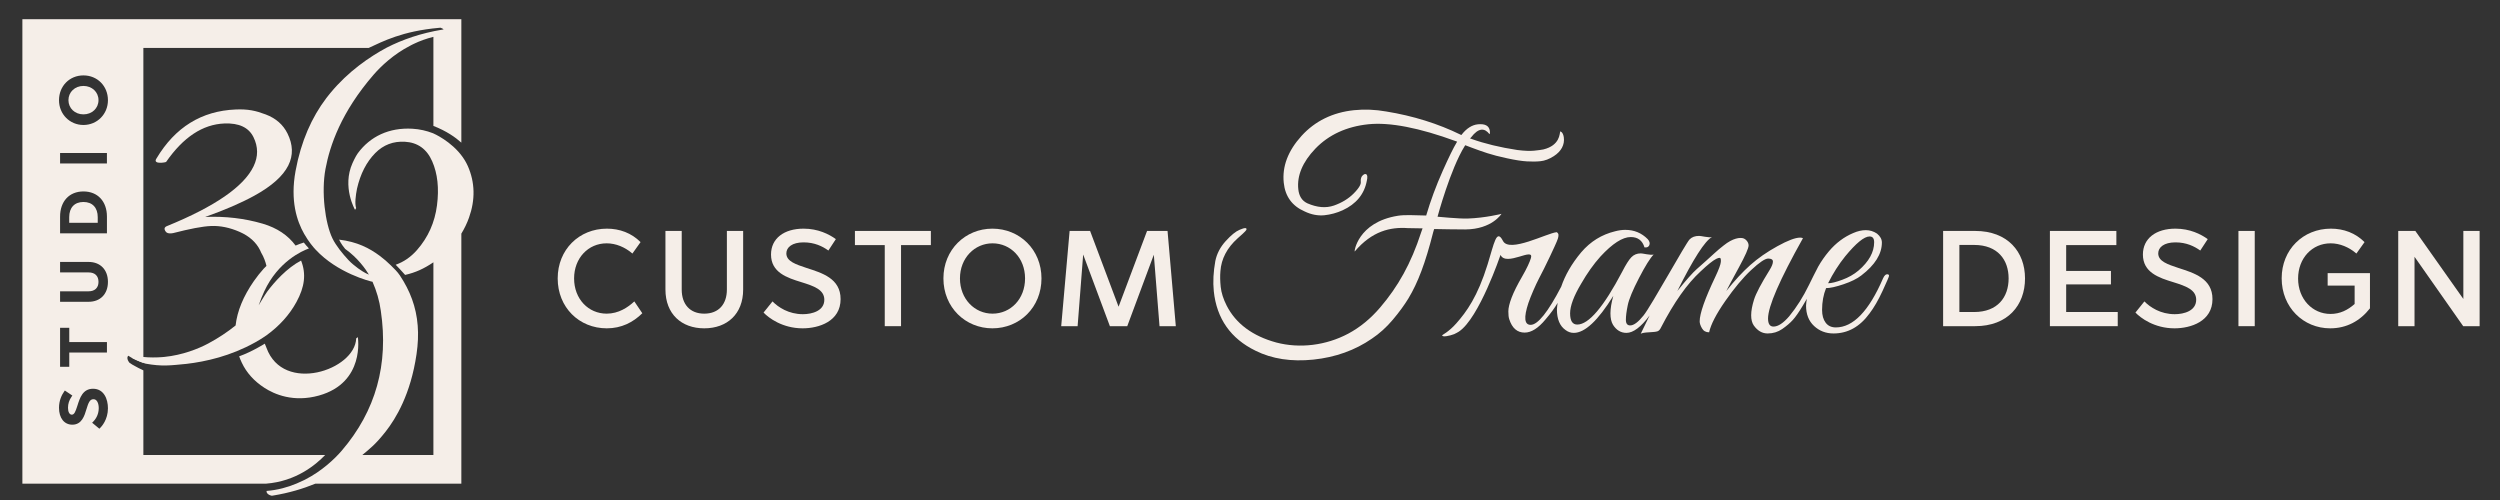 <?xml version="1.0" encoding="UTF-8"?>
<svg width="130px" height="26px" viewBox="0 0 130 26" version="1.1" xmlns="http://www.w3.org/2000/svg" xmlns:xlink="http://www.w3.org/1999/xlink">
    <rect x="0" y="0" width="130" height="26" fill="#333333" stroke="none"/>
    <!-- Generator: Sketch 50.2 (55047) - http://www.bohemiancoding.com/sketch -->
    <title>Logo</title>
    <desc>Created with Sketch.</desc>
    <defs></defs>
    <g id="Logo" stroke="none" stroke-width="1" fill="none" fill-rule="evenodd">
        <g id="Group" transform="translate(29, 5)" fill="#F5EEE8">
            <path d="M52.318,2.14 C52.279,1.862 52.135,1.824 52.131,1.836 C52.095,1.944 52.126,2.557 51.255,2.771 C51.148,2.796 50.984,2.812 50.768,2.836 C50.556,2.857 50.265,2.846 49.899,2.8 C49.007,2.665 48.205,2.471 47.514,2.223 L47.441,2.197 L47.497,2.142 C47.889,1.628 48.202,1.654 48.445,1.966 C48.475,2.004 48.484,1.876 48.471,1.804 C48.432,1.539 48.225,1.427 47.847,1.464 C47.546,1.496 47.266,1.673 47.014,1.991 L46.99,2.022 L46.955,2.005 C45.779,1.429 44.478,1.024 43.088,0.798 C42.518,0.697 41.955,0.673 41.408,0.73 C40.298,0.846 39.38,1.296 38.68,2.066 C37.978,2.838 37.666,3.657 37.755,4.502 C37.828,5.212 38.193,5.713 38.838,5.993 C39.186,6.161 39.528,6.225 39.864,6.193 C40.195,6.158 40.516,6.071 40.817,5.934 C41.524,5.609 41.947,5.092 42.075,4.398 C42.097,4.312 42.105,4.238 42.099,4.175 C42.089,4.08 42.045,4.062 42.031,4.056 C41.974,4.033 41.919,4.069 41.882,4.099 C41.784,4.176 41.744,4.3 41.761,4.467 C41.771,4.559 41.714,4.737 41.388,5.064 C41.121,5.333 40.778,5.542 40.368,5.687 C39.946,5.832 39.494,5.794 38.978,5.57 C38.7,5.436 38.548,5.195 38.511,4.835 C38.438,4.131 38.735,3.425 39.395,2.734 C40.091,2.009 41.017,1.581 42.15,1.462 C43.263,1.346 44.8,1.643 46.716,2.346 L46.772,2.367 L46.741,2.418 C46.58,2.682 46.345,3.162 46.022,3.883 C45.672,4.668 45.386,5.45 45.173,6.171 L45.162,6.207 L45.125,6.206 C44.528,6.191 44.041,6.163 43.687,6.22 C41.585,6.558 41.405,8.126 41.447,8.076 C42.343,7.017 43.298,6.797 44.207,6.862 L44.973,6.875 L44.899,7.085 C44.374,8.705 43.699,9.9 42.767,10.991 C42.276,11.566 41.719,12.024 41.11,12.349 C39.955,12.964 38.591,13.132 37.368,12.811 C36.133,12.474 35.264,11.828 34.787,10.892 C34.612,10.548 34.508,10.22 34.477,9.919 C34.445,9.613 34.44,9.338 34.462,9.103 C34.506,8.463 34.806,7.887 35.355,7.395 C35.795,7.012 35.807,6.967 35.814,6.939 L35.822,6.898 L35.796,6.876 C35.784,6.865 35.769,6.859 35.745,6.859 C35.7,6.859 35.621,6.882 35.464,6.947 C35.257,7.032 35.019,7.226 34.735,7.538 C34.455,7.846 34.274,8.194 34.197,8.571 C34.095,9.133 34.068,9.661 34.117,10.141 C34.265,11.568 34.997,12.61 36.291,13.239 C37.142,13.664 38.153,13.819 39.299,13.699 C40.443,13.58 41.465,13.213 42.339,12.609 C42.731,12.347 43.097,12.017 43.426,11.626 C43.751,11.24 44.024,10.868 44.237,10.519 C44.728,9.704 45.117,8.69 45.526,7.075 L45.575,6.91 L45.613,6.91 C45.876,6.915 46.789,6.934 47.198,6.931 C48.588,6.921 49.077,6.12 49.077,6.12 C49.077,6.12 48.252,6.332 47.312,6.365 C46.88,6.38 45.752,6.269 45.752,6.269 C45.752,6.269 46.413,3.799 47.171,2.584 L47.193,2.552 L47.571,2.695 C47.813,2.787 48.076,2.879 48.353,2.969 C48.614,3.054 48.958,3.144 49.377,3.233 C49.791,3.323 50.133,3.376 50.393,3.391 C50.649,3.408 50.891,3.405 51.109,3.382 C51.33,3.359 51.562,3.271 51.797,3.12 C52.184,2.872 52.372,2.525 52.318,2.14" id="Fill-1"></path>
            <path d="M66.953,8.326 C67.519,7.64 67.94,7.296 68.218,7.296 C68.377,7.296 68.456,7.396 68.456,7.595 C68.456,8.112 68.183,8.604 67.637,9.072 C67.4,9.271 67.119,9.431 66.797,9.549 C66.475,9.669 66.229,9.729 66.06,9.729 C66.318,9.212 66.616,8.744 66.953,8.326 M69.17,9.266 C69.07,9.246 68.987,9.316 68.918,9.475 C68.183,11.176 67.365,12.026 66.462,12.026 C66.234,12.026 66.058,11.945 65.934,11.78 C65.81,11.616 65.748,11.395 65.748,11.116 C65.748,10.698 65.818,10.321 65.956,9.982 C66.165,9.982 66.467,9.915 66.864,9.781 C67.261,9.647 67.568,9.495 67.787,9.325 C68.501,8.779 68.858,8.207 68.858,7.61 C68.858,7.441 68.773,7.287 68.604,7.147 C68.426,7.028 68.233,6.968 68.024,6.968 C67.816,6.968 67.598,7.017 67.37,7.117 C66.894,7.317 66.472,7.632 66.105,8.065 C65.89,8.318 65.706,8.585 65.547,8.864 C65.466,9.006 65.136,9.677 65.07,9.811 C64.767,10.433 64.424,10.977 64.04,11.445 C63.732,11.803 63.46,11.982 63.221,11.982 C63.033,11.982 62.938,11.843 62.938,11.563 C62.938,10.937 63.544,9.545 64.754,7.386 C64.714,7.366 64.665,7.356 64.605,7.356 C64.357,7.356 63.963,7.505 63.422,7.804 C62.882,8.102 62.413,8.428 62.017,8.781 C61.62,9.134 61.203,9.584 60.767,10.132 C60.866,9.933 61.084,9.525 61.421,8.908 C61.758,8.291 61.927,7.908 61.927,7.759 C61.927,7.59 61.777,7.42 61.629,7.386 C61.482,7.352 61.129,7.36 60.618,7.774 C60.519,7.854 60.441,7.916 60.387,7.96 C60.332,8.005 60.253,8.075 60.149,8.17 C60.045,8.264 59.965,8.336 59.911,8.386 C59.856,8.435 59.779,8.505 59.68,8.595 C59.581,8.684 59.43,8.818 59.227,8.997 C59.023,9.176 58.688,9.554 58.222,10.132 C59.055,8.46 59.655,7.525 60.022,7.326 C59.943,7.346 59.822,7.341 59.658,7.311 C59.494,7.281 59.393,7.267 59.353,7.267 C59.145,7.267 58.981,7.326 58.862,7.446 C58.66,7.641 56.875,10.892 56.469,11.399 C56.191,11.748 55.958,11.922 55.77,11.922 C55.62,11.922 55.546,11.825 55.546,11.631 C55.546,11.437 55.578,11.183 55.643,10.87 C55.707,10.557 55.903,10.084 56.231,9.452 C56.558,8.821 56.811,8.416 56.99,8.236 C56.91,8.256 56.789,8.251 56.625,8.221 C56.462,8.192 56.36,8.176 56.32,8.176 C56.122,8.176 55.958,8.244 55.829,8.378 C55.7,8.512 55.541,8.764 55.353,9.132 C54.39,10.962 53.612,11.877 53.017,11.877 C52.769,11.877 52.645,11.683 52.645,11.296 C52.645,10.908 52.838,10.39 53.225,9.744 C53.533,9.207 53.865,8.739 54.222,8.341 C54.847,7.664 55.373,7.326 55.799,7.326 C56.166,7.326 56.404,7.505 56.513,7.863 C56.642,7.883 56.727,7.843 56.767,7.744 C56.806,7.645 56.776,7.54 56.677,7.431 C56.36,7.113 55.973,6.953 55.517,6.953 C55.348,6.953 55.17,6.978 54.981,7.028 C54.287,7.197 53.702,7.56 53.225,8.117 C52.72,8.72 52.384,9.317 52.182,9.909 C51.495,11.229 50.965,11.892 50.594,11.892 C50.267,11.892 50.227,11.514 50.476,10.758 C50.545,10.559 50.632,10.341 50.736,10.101 C50.84,9.862 50.934,9.661 51.019,9.497 C51.103,9.333 51.191,9.159 51.287,8.975 C51.381,8.791 51.487,8.572 51.606,8.318 C51.725,8.065 51.979,7.529 52.011,7.404 C52.049,7.259 52.074,7.151 51.949,7.073 C51.443,7.122 49.486,8.168 49.155,7.529 C48.817,6.874 48.703,7.63 48.355,8.749 C47.833,10.431 47.257,11.216 46.728,11.815 C46.325,12.271 45.993,12.413 45.993,12.434 C45.993,12.55 46.39,12.462 46.615,12.376 C46.679,12.351 46.823,12.268 46.859,12.245 C47.911,11.558 49.027,8.255 49.027,8.255 C49.318,8.884 50.784,7.825 50.609,8.416 C50.55,8.617 50.396,8.958 50.148,9.385 C49.9,9.813 49.719,10.176 49.605,10.475 C49.491,10.773 49.434,11.012 49.434,11.191 C49.434,11.37 49.449,11.504 49.479,11.594 C49.627,12.061 49.895,12.295 50.282,12.295 C50.629,12.295 50.991,12.066 51.368,11.609 C51.646,11.286 51.848,11.004 51.997,10.75 C51.986,10.862 51.96,10.974 51.96,11.086 C51.96,11.594 52.109,11.952 52.407,12.161 C52.536,12.26 52.68,12.31 52.838,12.31 C53.413,12.31 54.098,11.669 54.892,10.385 C54.792,10.743 54.743,11.047 54.743,11.296 C54.743,11.544 54.787,11.743 54.877,11.892 C55.055,12.171 55.288,12.31 55.576,12.31 C55.931,12.31 56.334,12.001 56.781,11.404 C56.582,11.823 56.423,12.149 56.318,12.355 C56.387,12.315 56.531,12.29 56.749,12.28 C56.968,12.27 57.114,12.253 57.188,12.228 C57.262,12.203 57.324,12.136 57.374,12.026 C58.049,10.723 58.733,9.754 59.427,9.117 C59.794,8.768 60.067,8.55 60.246,8.46 C60.325,8.42 60.387,8.403 60.431,8.408 C60.476,8.414 60.493,8.483 60.484,8.617 C60.473,8.751 60.38,9.008 60.201,9.385 C59.655,10.529 59.383,11.305 59.383,11.713 C59.383,11.813 59.422,11.932 59.502,12.071 C59.581,12.21 59.705,12.28 59.874,12.28 C59.963,11.873 60.243,11.33 60.714,10.654 C61.186,9.978 61.635,9.44 62.061,9.042 C62.487,8.644 62.783,8.445 62.946,8.445 C63.11,8.445 63.192,8.498 63.192,8.602 C63.192,8.707 63.137,8.848 63.028,9.027 C62.582,9.744 62.309,10.261 62.21,10.579 C62.11,10.897 62.061,11.169 62.061,11.393 C62.061,11.616 62.106,11.793 62.195,11.922 C62.393,12.201 62.634,12.34 62.917,12.34 C63.199,12.34 63.452,12.263 63.675,12.109 C63.899,11.954 64.082,11.798 64.226,11.639 C64.37,11.48 64.543,11.231 64.747,10.892 C64.831,10.751 64.896,10.641 64.956,10.538 C64.941,10.656 64.915,10.778 64.915,10.892 C64.915,11.34 65.053,11.693 65.332,11.952 C65.609,12.21 65.947,12.34 66.343,12.34 C67.087,12.34 67.712,11.992 68.218,11.296 C68.446,10.997 68.672,10.607 68.895,10.124 C69.118,9.641 69.23,9.38 69.23,9.341 C69.23,9.301 69.209,9.276 69.17,9.266" id="Fill-3"></path>
            <path d="M4.309,7.59 L3.886,8.184 C3.498,7.851 3.026,7.653 2.546,7.653 C1.587,7.653 0.853,8.423 0.853,9.478 C0.853,10.553 1.601,11.31 2.546,11.31 C3.166,11.31 3.653,10.984 3.985,10.673 L4.4,11.289 C3.921,11.762 3.314,12.073 2.553,12.073 C1.114,12.073 -9.70873789e-05,10.984 -9.70873789e-05,9.478 C-9.70873789e-05,7.978 1.114,6.89 2.56,6.89 C3.223,6.89 3.836,7.115 4.309,7.59" id="Fill-5"></path>
            <path d="M9.644,10.057 C9.644,11.325 8.812,12.073 7.62,12.073 C6.435,12.073 5.603,11.325 5.603,10.057 L5.603,7.009 L6.449,7.009 L6.449,10.057 C6.449,10.814 6.872,11.31 7.62,11.31 C8.375,11.31 8.798,10.814 8.798,10.057 L8.798,7.009 L9.644,7.009 L9.644,10.057 Z" id="Fill-8"></path>
            <path d="M14.464,7.434 L14.076,8.028 C13.773,7.809 13.357,7.603 12.786,7.603 C12.193,7.603 11.89,7.859 11.89,8.176 C11.89,8.594 12.391,8.749 12.941,8.934 C13.745,9.194 14.711,9.478 14.711,10.553 C14.711,11.712 13.583,12.073 12.737,12.073 C11.686,12.073 10.966,11.529 10.705,11.253 L11.171,10.673 C11.467,10.977 12.01,11.338 12.751,11.338 C13.237,11.338 13.865,11.161 13.865,10.588 C13.865,10.058 13.315,9.874 12.68,9.675 C11.919,9.443 11.093,9.167 11.093,8.234 C11.093,7.399 11.77,6.89 12.786,6.89 C13.541,6.89 14.111,7.179 14.464,7.434" id="Fill-10"></path>
            <polygon id="Fill-12" points="19.405 7.745 17.854 7.745 17.854 11.961 17.007 11.961 17.007 7.745 15.456 7.745 15.456 7.009 19.405 7.009"></polygon>
            <path d="M20.918,9.478 C20.918,10.553 21.687,11.31 22.611,11.31 C23.549,11.31 24.303,10.553 24.303,9.478 C24.303,8.411 23.549,7.653 22.611,7.653 C21.687,7.653 20.918,8.411 20.918,9.478 M25.157,9.478 C25.157,10.984 24.022,12.073 22.604,12.073 C21.201,12.073 20.058,10.984 20.058,9.478 C20.058,7.978 21.201,6.89 22.604,6.89 C24.022,6.89 25.157,7.978 25.157,9.478" id="Fill-14"></path>
            <polygon id="Fill-16" points="32.142 11.961 31.295 11.961 30.999 8.246 29.617 11.961 28.714 11.961 27.325 8.234 27.036 11.961 26.183 11.961 26.62 7.009 27.685 7.009 29.166 10.949 30.647 7.009 31.712 7.009"></polygon>
            <path d="M72.888,7.737 L72.888,11.225 L73.657,11.225 C74.878,11.225 75.448,10.453 75.448,9.478 C75.448,8.509 74.878,7.737 73.657,7.737 L72.888,7.737 Z M76.301,9.478 C76.301,10.871 75.406,11.961 73.706,11.961 L72.042,11.961 L72.042,7.009 L73.706,7.009 C75.406,7.009 76.301,8.099 76.301,9.478 Z" id="Fill-18"></path>
            <polygon id="Fill-20" points="81.051 7.745 78.441 7.745 78.441 9.089 80.769 9.089 80.769 9.789 78.441 9.789 78.441 11.224 81.122 11.224 81.122 11.961 77.595 11.961 77.595 7.009 81.051 7.009"></polygon>
            <path d="M85.802,7.434 L85.414,8.028 C85.111,7.809 84.694,7.603 84.123,7.603 C83.53,7.603 83.228,7.859 83.228,8.176 C83.228,8.594 83.728,8.749 84.278,8.934 C85.082,9.194 86.049,9.478 86.049,10.553 C86.049,11.712 84.921,12.073 84.074,12.073 C83.022,12.073 82.304,11.529 82.043,11.253 L82.509,10.673 C82.804,10.977 83.348,11.338 84.088,11.338 C84.574,11.338 85.202,11.161 85.202,10.588 C85.202,10.058 84.652,9.874 84.018,9.675 C83.255,9.443 82.431,9.167 82.431,8.234 C82.431,7.399 83.107,6.89 84.123,6.89 C84.878,6.89 85.449,7.179 85.802,7.434" id="Fill-22"></path>
            <polygon id="Fill-24" points="87.399 11.961 88.246 11.961 88.246 7.009 87.399 7.009"></polygon>
            <path d="M93.956,7.59 L93.533,8.184 C93.145,7.851 92.672,7.653 92.193,7.653 C91.234,7.653 90.501,8.423 90.501,9.485 C90.501,10.553 91.248,11.325 92.186,11.325 C92.679,11.325 93.082,11.126 93.441,10.807 L93.441,9.852 L92.038,9.852 L92.038,9.202 L94.238,9.202 L94.238,11.034 C93.723,11.691 93.025,12.073 92.171,12.073 C90.775,12.073 89.647,10.984 89.647,9.471 C89.647,7.978 90.761,6.89 92.207,6.89 C92.87,6.89 93.483,7.115 93.956,7.59" id="Fill-26"></path>
            <polygon id="Fill-27" points="99.94 11.961 99.086 11.961 96.555 8.353 96.555 11.961 95.708 11.961 95.708 7.009 96.597 7.009 99.094 10.546 99.094 7.009 99.94 7.009"></polygon>
        </g>
        <g id="Group-2" transform="translate(1, 1)" fill="#F5EEE8">
            <path d="M12.738,19.159 C13.268,19.506 14.263,19.937 15.586,19.568 C17.998,18.893 17.607,16.531 17.607,16.531 L17.522,16.596 C17.466,18.246 13.731,19.494 12.857,17.088 C12.842,17.046 12.769,16.87 12.769,16.87 C12.769,16.87 12.118,17.285 11.436,17.529 C11.479,17.65 11.519,17.743 11.575,17.863 C11.82,18.381 12.208,18.813 12.738,19.159" id="Fill-28"></path>
            <path d="M3.339,5.499 C2.626,5.499 2.068,4.933 2.068,4.212 C2.068,3.476 2.614,2.921 3.339,2.921 C4.065,2.921 4.613,3.476 4.613,4.212 C4.613,4.933 4.053,5.499 3.339,5.499 Z M2.124,7.5 L4.56,7.5 L4.56,6.955 L2.124,6.955 L2.124,7.5 Z M3.339,8.955 C4.081,8.955 4.561,9.47 4.561,10.266 L4.561,11.132 L2.124,11.132 L2.124,10.266 C2.124,9.47 2.601,8.955 3.339,8.955 Z M3.608,14.693 L2.124,14.693 L2.124,14.148 L3.608,14.148 C3.93,14.148 4.122,13.965 4.122,13.659 C4.122,13.346 3.935,13.166 3.608,13.166 L2.124,13.166 L2.124,12.621 L3.608,12.621 C4.219,12.621 4.613,13.028 4.613,13.659 C4.613,14.287 4.219,14.693 3.608,14.693 Z M4.561,16.786 L4.561,17.331 L2.602,17.331 L2.602,18.072 L2.124,18.072 L2.124,16.044 L2.602,16.044 L2.602,16.786 L4.561,16.786 Z M4.211,21.25 L4.167,21.293 L3.791,20.982 L3.846,20.927 C3.933,20.84 4.135,20.598 4.135,20.222 C4.135,20.145 4.121,19.759 3.855,19.759 C3.666,19.759 3.594,19.955 3.496,20.276 C3.395,20.617 3.255,21.084 2.761,21.084 C2.34,21.084 2.068,20.739 2.068,20.205 C2.068,19.821 2.213,19.535 2.334,19.362 L2.372,19.307 L2.762,19.569 L2.721,19.629 C2.597,19.806 2.536,19.994 2.536,20.205 C2.536,20.423 2.614,20.563 2.734,20.563 C2.864,20.563 2.927,20.399 3.014,20.129 L3.031,20.077 C3.152,19.693 3.303,19.215 3.838,19.215 C4.41,19.215 4.613,19.761 4.613,20.229 C4.613,20.828 4.278,21.185 4.211,21.25 Z M23.329,7.64 C23.287,7.545 23.239,7.455 23.188,7.367 C23.175,7.346 23.162,7.324 23.149,7.303 C23.12,7.257 23.09,7.213 23.06,7.169 C22.471,6.337 21.534,5.937 21.534,5.937 C21.534,5.937 21.524,5.933 21.509,5.926 C21.178,5.798 20.826,5.716 20.444,5.694 C19.232,5.625 18.25,6.094 17.605,6.971 C17.486,7.132 17.331,7.48 17.331,7.48 C16.774,8.719 17.462,9.912 17.462,9.912 L17.519,9.82 C17.441,9.588 17.493,9.166 17.566,8.803 C17.741,8.042 18.055,7.425 18.513,6.96 C18.935,6.533 19.449,6.337 20.056,6.371 C20.72,6.409 21.193,6.748 21.474,7.388 C21.755,8.028 21.838,8.792 21.723,9.681 C21.608,10.569 21.262,11.343 20.684,12.001 C20.36,12.371 19.989,12.621 19.576,12.767 C19.689,12.879 19.883,13.091 20.066,13.296 C20.61,13.171 21.038,12.976 21.537,12.64 L21.537,22.66 L17.839,22.66 C18.246,22.32 18.528,22.11 19.055,21.44 C19.585,20.766 20.356,19.496 20.659,17.42 C20.738,16.886 20.757,16.395 20.721,15.936 C20.645,14.949 20.317,14.113 19.797,13.328 C19.666,13.131 19.495,12.967 19.328,12.803 C19.148,12.626 18.958,12.46 18.754,12.308 C18.209,11.902 17.575,11.573 16.633,11.46 C16.633,11.46 16.723,11.674 16.949,11.944 C17.606,12.41 18.016,12.997 18.184,13.282 C17.971,13.201 17.709,13.018 17.622,12.955 C17.462,12.837 17.268,12.682 17.119,12.522 C16.817,12.197 16.472,11.778 16.285,11.391 C15.909,10.611 15.698,8.997 15.926,7.78 C16.153,6.572 16.733,4.84 18.431,2.881 C18.809,2.445 19.463,1.823 20.319,1.382 C20.347,1.367 20.376,1.352 20.404,1.337 C20.44,1.32 20.475,1.301 20.511,1.284 C20.824,1.133 21.169,1.008 21.537,0.916 L21.537,5.548 C22.218,5.812 22.685,6.143 22.99,6.418 L22.99,-4.34680451e-05 L6.451,-4.34680451e-05 L4.986,-4.34680451e-05 L0.164,-4.34680451e-05 L0.164,24.151 L4.986,24.151 L6.451,24.151 L12.828,24.151 C14.39,24.03 15.407,23.181 15.909,22.66 L6.455,22.66 L6.455,18.259 C6.289,18.182 6.113,18.093 5.91,17.978 C5.887,17.965 5.758,17.88 5.736,17.867 C5.571,17.668 5.627,17.531 5.671,17.498 C5.901,17.654 6.189,17.778 6.455,17.871 L6.455,1.491 L18.175,1.491 C18.894,1.16 19.915,0.616 21.833,0.447 C21.858,0.445 21.883,0.442 21.908,0.441 C21.985,0.464 22.033,0.496 22.07,0.53 C22.046,0.534 22.021,0.538 21.997,0.542 C20.881,0.725 19.928,1.06 19.116,1.473 C18.219,1.955 17.113,2.706 16.181,3.835 C16.171,3.846 16.162,3.858 16.153,3.869 C16.135,3.891 16.117,3.914 16.099,3.936 L16.099,3.936 C16.099,3.936 16.03,4.023 16.015,4.042 C15.997,4.066 15.978,4.09 15.96,4.113 C15.219,5.091 14.654,6.336 14.369,7.889 C14.084,9.439 14.438,10.497 14.817,11.162 C15.057,11.583 15.296,11.857 15.411,11.98 C16.541,13.201 18.252,13.633 18.371,13.652 C18.584,14.133 18.73,14.635 18.802,15.162 C19.216,17.945 18.54,20.367 16.777,22.427 C16.401,22.866 15.745,23.486 14.889,23.927 C14.866,23.939 14.843,23.951 14.819,23.963 C14.688,24.024 14.559,24.087 14.421,24.144 C13.955,24.339 13.436,24.484 12.862,24.528 C12.847,24.582 12.885,24.726 13.134,24.779 C13.159,24.775 13.185,24.771 13.21,24.767 C14.024,24.634 14.75,24.417 15.399,24.151 L22.99,24.151 L22.99,11.149 C23.149,10.887 23.285,10.611 23.389,10.316 C23.721,9.381 23.701,8.488 23.329,7.64 Z" id="Fill-29"></path>
            <path d="M12.889,14.172 C12.782,14.317 12.451,14.875 12.451,14.875 C12.532,14.635 12.657,14.331 12.743,14.147 C13.461,12.595 14.715,12.045 15.064,11.919 C14.972,11.821 14.881,11.72 14.798,11.612 C14.652,11.655 14.511,11.711 14.371,11.77 C13.977,11.237 13.413,10.853 12.662,10.632 C11.72,10.355 10.722,10.238 9.669,10.281 C10.68,9.924 11.526,9.559 12.209,9.185 C14.067,8.168 14.516,7.086 13.949,5.94 C13.721,5.48 13.344,5.151 12.819,4.952 C12.293,4.754 11.904,4.667 11.261,4.693 C9.482,4.766 8.108,5.615 7.137,7.24 C7.128,7.254 7.117,7.271 7.112,7.282 C6.978,7.557 7.62,7.447 7.639,7.419 C8.532,6.133 9.54,5.467 10.666,5.421 C11.427,5.391 11.932,5.627 12.18,6.13 C12.429,6.634 12.431,7.14 12.186,7.648 C11.681,8.701 10.181,9.737 7.686,10.755 C7.664,10.764 7.561,10.799 7.557,10.895 C7.554,10.944 7.598,11.041 7.669,11.094 C7.739,11.147 7.905,11.146 8.016,11.118 C8.865,10.9 9.517,10.771 9.977,10.752 C10.455,10.733 10.947,10.834 11.455,11.055 C11.962,11.277 12.319,11.596 12.525,12.013 C12.544,12.052 12.559,12.091 12.577,12.13 C12.716,12.365 12.802,12.597 12.856,12.827 C12.81,12.874 12.762,12.917 12.717,12.966 C12.538,13.165 12.365,13.381 12.2,13.618 C11.649,14.412 11.335,15.18 11.251,15.924 C10.818,16.272 10.344,16.586 9.826,16.863 C9.321,17.133 8.49,17.467 7.537,17.561 C7.506,17.565 6.546,17.662 5.886,17.456 C5.866,17.483 5.853,17.55 5.895,17.63 C6.074,17.725 6.27,17.806 6.455,17.871 C6.493,17.885 6.53,17.897 6.567,17.909 C7.445,18.07 7.882,17.998 8.692,17.922 C9.697,17.805 10.993,17.515 12.26,16.808 C12.272,16.801 12.285,16.794 12.298,16.787 C12.361,16.751 12.424,16.713 12.487,16.676 C12.513,16.66 12.539,16.645 12.563,16.63 C12.657,16.572 12.75,16.509 12.843,16.446 L12.869,16.429 L12.869,16.428 C13.533,15.944 14.052,15.371 14.416,14.704 C14.845,13.917 14.929,13.246 14.656,12.549 C13.922,12.931 13.264,13.665 12.889,14.172" id="Fill-30"></path>
            <path d="M3.339,9.503 C2.875,9.503 2.599,9.797 2.599,10.29 L2.599,10.587 L4.082,10.587 L4.082,10.29 C4.082,9.797 3.804,9.503 3.339,9.503" id="Fill-31"></path>
            <path d="M3.339,3.469 C2.895,3.469 2.559,3.787 2.559,4.208 C2.559,4.629 2.895,4.947 3.339,4.947 C3.785,4.947 4.122,4.629 4.122,4.208 C4.122,3.787 3.785,3.469 3.339,3.469" id="Fill-32"></path>
        </g>
    </g>
</svg>